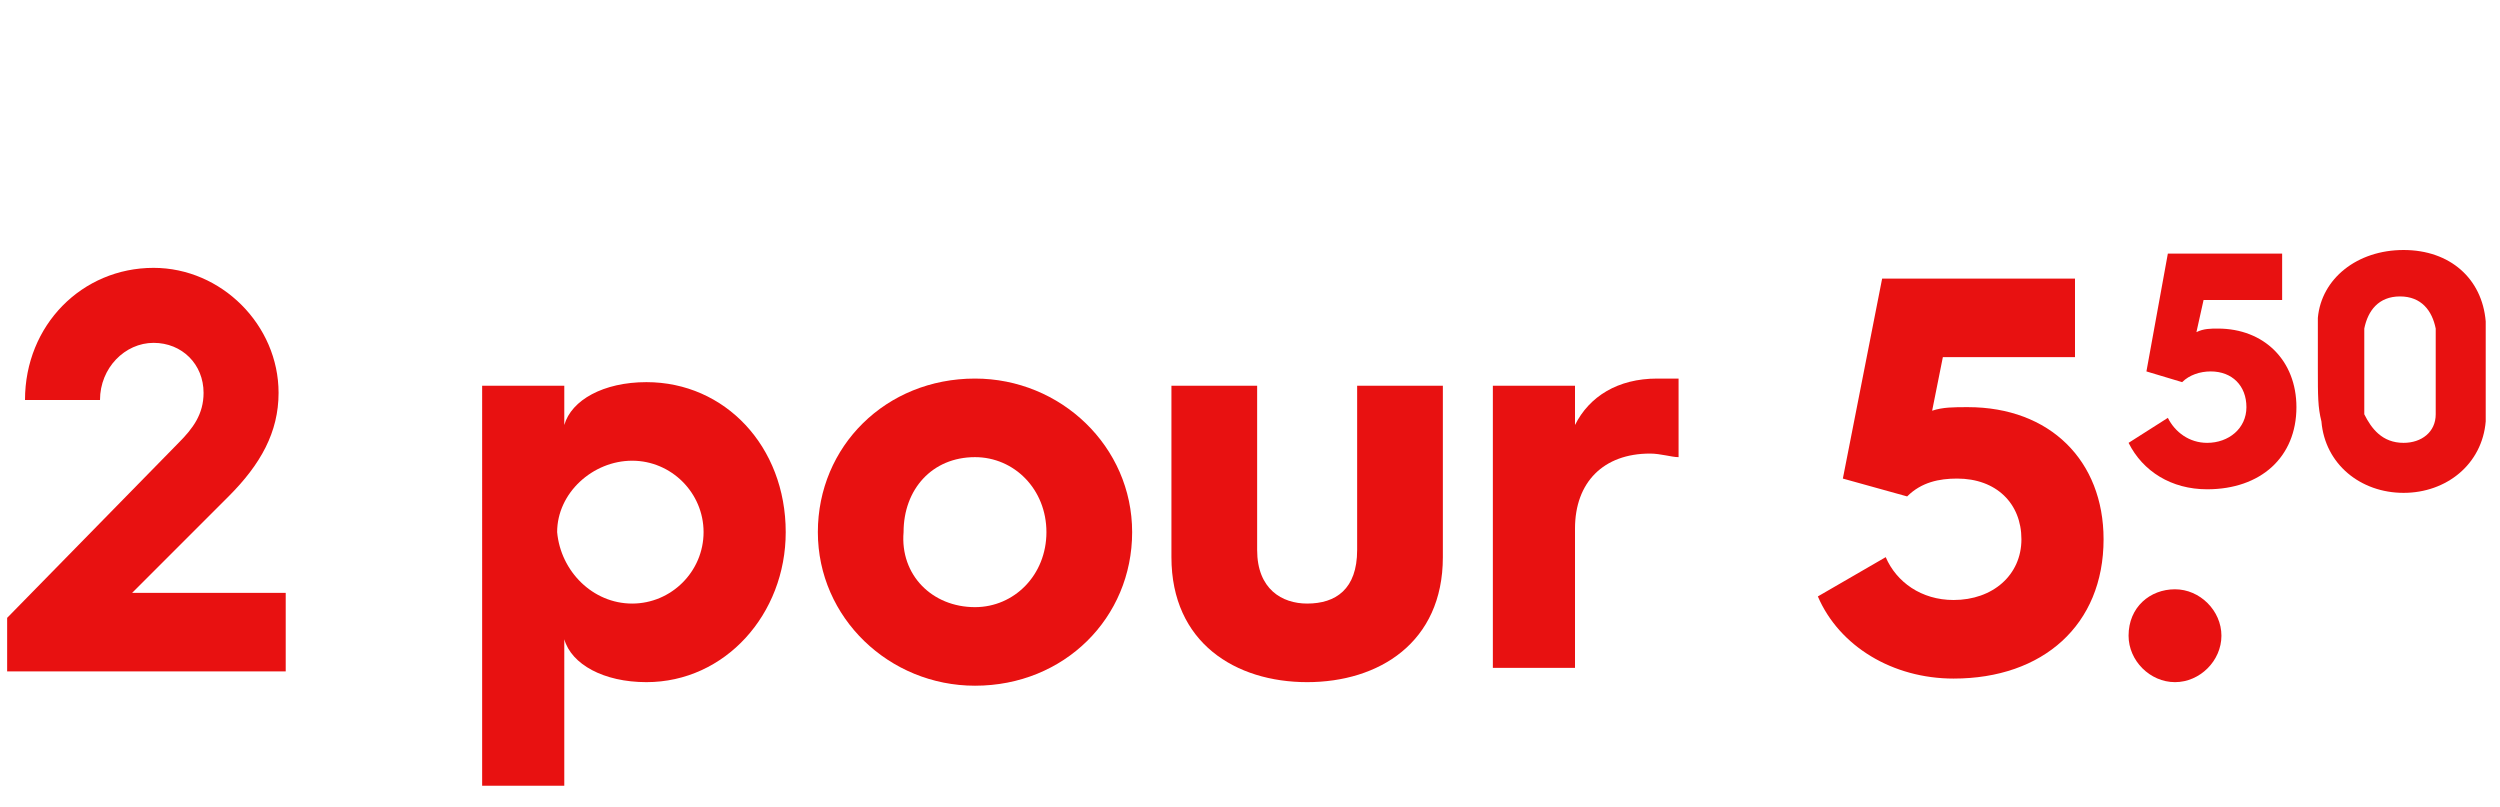 <?xml version="1.0" encoding="utf-8"?>
<!-- Generator: Adobe Illustrator 27.2.0, SVG Export Plug-In . SVG Version: 6.00 Build 0)  -->
<svg version="1.1" id="Laag_1" xmlns="http://www.w3.org/2000/svg" xmlns:xlink="http://www.w3.org/1999/xlink" x="0px" y="0px"
	 width="70px" height="22.6px" viewBox="0 0 70 22.6" style="enable-background:new 0 0 70 22.6;" xml:space="preserve">
<style type="text/css">
	.st0{fill:#E81111;}
</style>
<g id="Layer_1">
</g>
<g>
	<path class="st0" d="M0.2,17.3L5,12.4C5.4,12,5.7,11.6,5.7,11c0-0.8-0.6-1.4-1.4-1.4c-0.8,0-1.5,0.7-1.5,1.6H0.7
		c0-2.1,1.6-3.7,3.6-3.7c1.9,0,3.5,1.6,3.5,3.5c0,1.1-0.5,2-1.4,2.9l-2.7,2.7H8v2.2H0.2V17.3z"/>
	<path class="st0" d="M13.5,10.8h2.3v1.1c0.2-0.7,1.1-1.2,2.3-1.2c2.2,0,3.9,1.8,3.9,4.2c0,2.3-1.7,4.2-3.9,4.2
		c-1.2,0-2.1-0.5-2.3-1.2V22h-2.3V10.8z M17.7,16.9c1.1,0,2-0.9,2-2c0-1.1-0.9-2-2-2c-1.1,0-2.1,0.9-2.1,2
		C15.7,16,16.6,16.9,17.7,16.9z"/>
	<path class="st0" d="M27.3,10.6c2.4,0,4.4,1.9,4.4,4.3c0,2.4-1.9,4.3-4.4,4.3c-2.4,0-4.4-1.9-4.4-4.3
		C22.9,12.5,24.8,10.6,27.3,10.6z M27.3,17c1.1,0,2-0.9,2-2.1c0-1.2-0.9-2.1-2-2.1c-1.2,0-2,0.9-2,2.1C25.2,16.1,26.1,17,27.3,17z"
		/>
	<path class="st0" d="M32.8,10.8h2.4v4.6c0,1.1,0.7,1.5,1.4,1.5c0.8,0,1.4-0.4,1.4-1.5v-4.6h2.4v4.8c0,2.4-1.8,3.5-3.8,3.5
		s-3.8-1.1-3.8-3.5V10.8z"/>
	<path class="st0" d="M41.8,10.8h2.3v1.1c0.4-0.8,1.2-1.3,2.3-1.3c0.2,0,0.5,0,0.6,0v2.2c-0.2,0-0.5-0.1-0.8-0.1
		c-1.3,0-2.1,0.8-2.1,2.1v3.9h-2.3V10.8z"/>
	<path class="st0" d="M52.8,15.6c0.3,0.7,1,1.2,1.9,1.2c1.1,0,1.9-0.7,1.9-1.7c0-1-0.7-1.7-1.8-1.7c-0.5,0-1,0.1-1.4,0.5l-1.8-0.5
		l1.1-5.6h5.4V10h-3.7l-0.3,1.5c0.3-0.1,0.6-0.1,1-0.1c2.3,0,3.8,1.5,3.8,3.7c0,2.4-1.7,3.9-4.2,3.9c-1.7,0-3.2-0.9-3.8-2.3
		L52.8,15.6z"/>
	<path class="st0" d="M60.9,16.5c0.7,0,1.3,0.6,1.3,1.3c0,0.7-0.6,1.3-1.3,1.3c-0.7,0-1.3-0.6-1.3-1.3C59.6,17,60.2,16.5,60.9,16.5z
		"/>
	<path class="st0" d="M60.7,11.7c0.2,0.4,0.6,0.7,1.1,0.7c0.6,0,1.1-0.4,1.1-1c0-0.6-0.4-1-1-1c-0.3,0-0.6,0.1-0.8,0.3l-1-0.3
		l0.6-3.3h3.2v1.3h-2.2l-0.2,0.9c0.2-0.1,0.4-0.1,0.6-0.1c1.3,0,2.2,0.9,2.2,2.2c0,1.4-1,2.3-2.5,2.3c-1,0-1.8-0.5-2.2-1.3
		L60.7,11.7z"/>
	<path class="st0" d="M64.9,10.3c0-0.8,0-1.1,0-1.4C65,7.8,66,7,67.3,7s2.2,0.8,2.3,2c0,0.3,0,0.6,0,1.4c0,0.8,0,1.1,0,1.4
		c-0.1,1.2-1.1,2-2.3,2s-2.2-0.8-2.3-2C64.9,11.4,64.9,11.1,64.9,10.3z M67.3,12.4c0.5,0,0.9-0.3,0.9-0.8c0-0.2,0-0.5,0-1.2
		c0-0.7,0-0.9,0-1.2c-0.1-0.5-0.4-0.9-1-0.9s-0.9,0.4-1,0.9c0,0.2,0,0.5,0,1.2c0,0.7,0,1,0,1.2C66.4,12,66.7,12.4,67.3,12.4z"/>
</g>
</svg>
